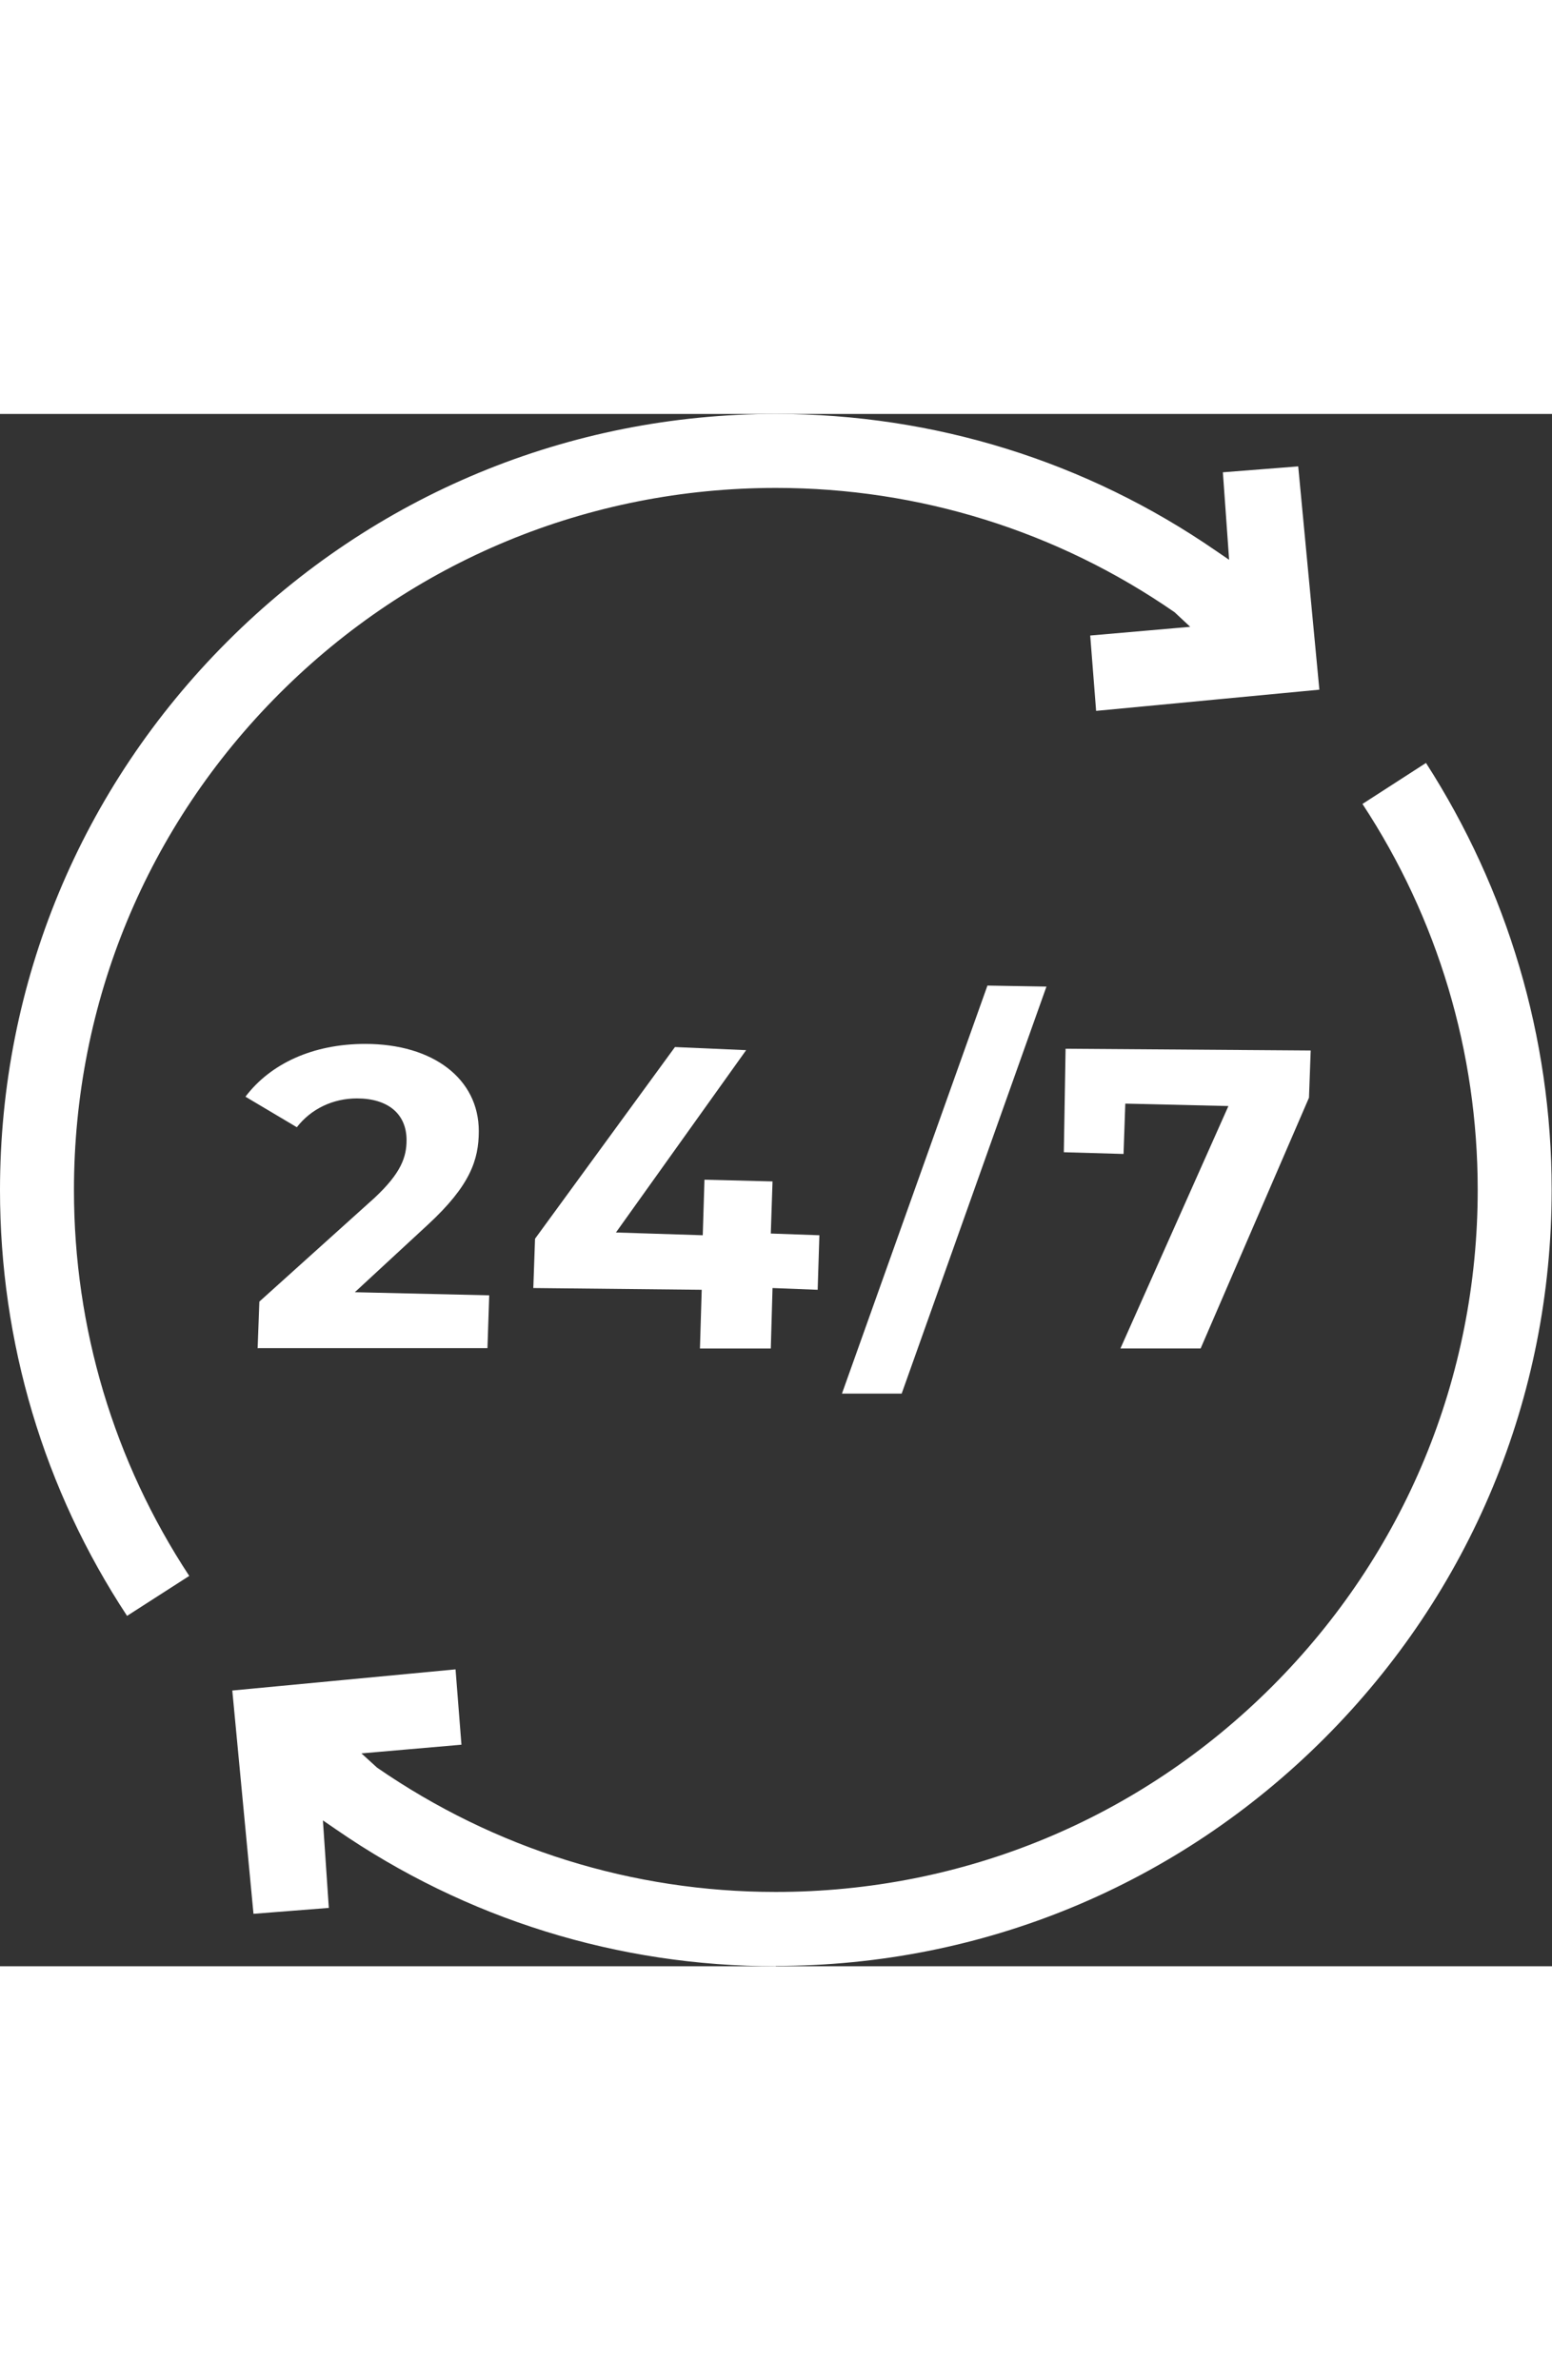 <svg width="30" viewBox="0 0 46 46" fill="none" xmlns="http://www.w3.org/2000/svg">
    <rect x="0" y="0" width="46" height="46" fill="#333333" stroke="none"/>
    <path d="M3.766 35.617C1.297 31.871 0 27.508 0 23C0 16.856 2.398 11.083 6.741 6.741C11.083 2.398 16.867 0 23 0C27.683 0 32.19 1.4 36.039 4.055L36.43 4.322L36.245 1.729L38.478 1.554L39.105 8.171L32.488 8.799L32.313 6.566L35.277 6.308L34.814 5.876C31.336 3.468 27.24 2.192 23 2.192C17.443 2.192 12.215 4.353 8.284 8.284C4.353 12.215 2.192 17.443 2.192 23C2.192 27.086 3.375 31.037 5.609 34.433L3.766 35.617Z"
          fill="white"/>
    <path d="M23 46C18.318 46 13.81 44.601 9.962 41.946L9.571 41.678L9.746 44.271L7.513 44.446L6.885 37.829L13.502 37.202L13.677 39.435L10.713 39.692L11.176 40.114C14.665 42.522 18.75 43.798 22.99 43.798C28.547 43.798 33.775 41.637 37.706 37.706C41.637 33.775 43.798 28.547 43.798 22.99C43.798 18.904 42.615 14.953 40.382 11.557L42.265 10.342C44.673 14.088 45.99 18.462 45.99 22.99C45.99 29.133 43.592 34.907 39.25 39.249C34.907 43.592 29.123 45.99 22.99 45.99L23 46Z"
          fill="white"/>
    <path d="M7.636 27.693L7.687 26.304L11.104 23.227C11.886 22.496 12.05 22.023 12.05 21.518C12.05 20.747 11.505 20.283 10.579 20.283C9.869 20.283 9.22 20.592 8.798 21.137L7.275 20.232C8.016 19.254 9.272 18.668 10.826 18.668C12.843 18.668 14.191 19.707 14.191 21.251C14.191 22.105 13.934 22.866 12.688 24.019L10.517 26.026L14.5 26.118L14.448 27.683H7.646L7.636 27.693Z"
          fill="white"/>
    <path d="M20.746 27.693L20.798 25.954L15.807 25.902L15.858 24.441L20.005 18.761L22.115 18.853L18.256 24.256L20.829 24.338L20.88 22.692L22.897 22.743L22.846 24.287L24.286 24.338L24.235 25.954L22.897 25.902L22.846 27.693H20.746Z"
          fill="white"/>
    <path d="M24.955 29.03L29.267 16.939L31.016 16.969L26.725 29.03H24.955Z" fill="white"/>
    <path d="M33.209 27.692L36.409 20.509L33.353 20.437L33.301 21.929L31.531 21.878L31.583 18.811L38.848 18.863L38.797 20.262L35.586 27.692H33.209Z"
          fill="white"/>
</svg>
